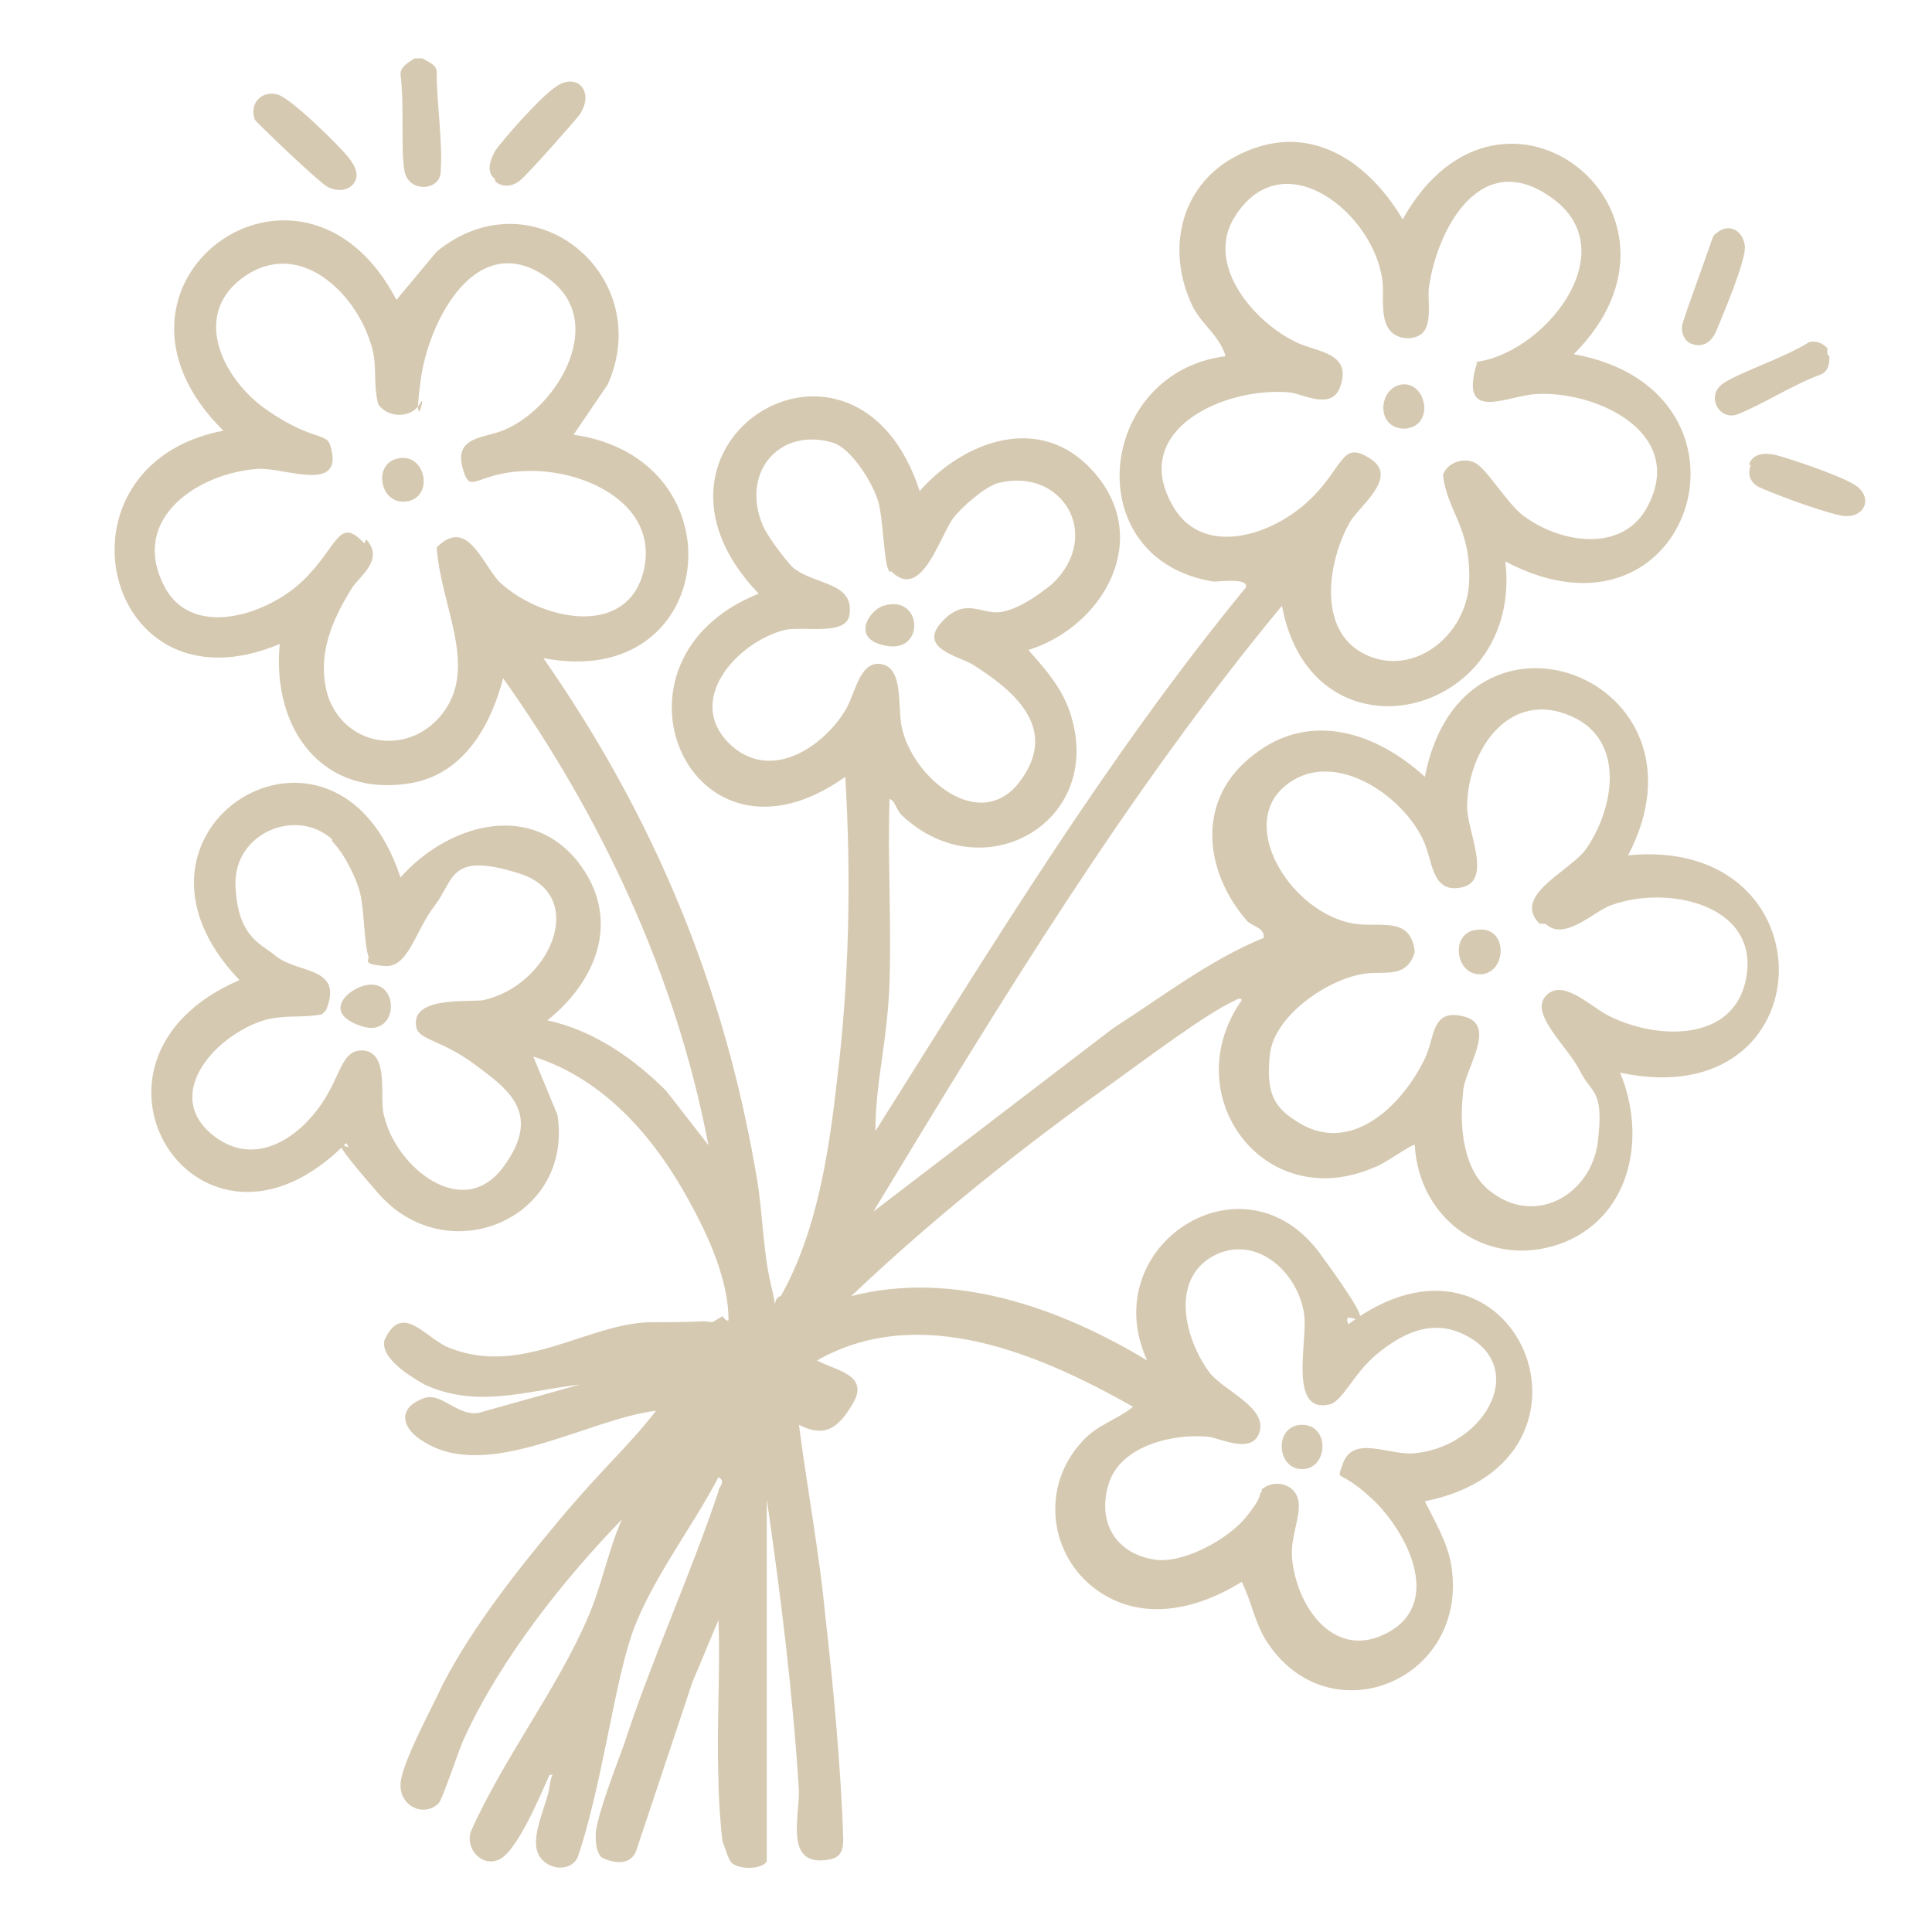 <?xml version="1.0" encoding="UTF-8"?>
<svg id="Ebene_1" xmlns="http://www.w3.org/2000/svg" version="1.1" viewBox="0 0 96 96">
  <!-- Generator: Adobe Illustrator 29.0.0, SVG Export Plug-In . SVG Version: 2.1.0 Build 186)  -->
  <defs>
    <style>
      .st0 {
        fill: #d6c9b1;
      }
    </style>
  </defs>
  <g>
    <path class="st0" d="M35.9,65.4c0,0,.2.3.3.2,0-2-1-4.2-2-6-1.7-3.1-4.2-6-7.7-7.1l1.2,2.9c.8,5.2-5.5,7.8-8.9,3.9s-1-1.7-1.6-2.5c-7.3,7.4-14.6-4.1-5.3-8.1-7.2-7.5,4.8-14.9,8-5.1,2.2-2.5,6.3-3.9,8.8-.8,2.2,2.8,1,5.9-1.5,7.9,2.3.5,4.3,1.9,5.9,3.5l2.1,2.7c-1.6-8.4-5.3-16.3-10.2-23.2-.6,2.3-1.9,4.7-4.5,5.2-4.5.8-7-2.7-6.6-6.9-8.8,3.7-11.7-8.9-2.8-10.6-7.4-7.3,3.9-15.5,8.6-6.5l2-2.4c4.8-3.9,10.9,1.2,8.5,6.6l-1.7,2.5c8.4,1.2,7.2,12.8-1.5,11.1,5.5,7.9,9,16.3,10.6,25.8.3,1.7.3,3.6.7,5.3s0,.7.5.6c1.8-3.2,2.4-7.2,2.8-10.8.6-4.9.7-10.1.4-15-7.7,5.5-12.6-5.8-4.3-9.1-7.2-7.5,4.8-14.9,8-5.1,2.2-2.5,6-3.9,8.6-1,3,3.3.6,7.7-3.2,8.9.8.9,1.7,1.9,2.1,3.2,1.7,5.4-4.4,8.8-8.4,5-.3-.3-.3-.7-.6-.8-.1,3,.1,6.1,0,9.1s-.7,4.9-.7,7.4c5.8-9.2,11.5-18.6,18.4-27,.2-.5-1.3-.3-1.6-.3-6.8-1.1-5.8-10.4.6-11.2-.3-1-1.1-1.5-1.6-2.4-1.3-2.6-.8-5.7,1.7-7.3,3.6-2.2,6.8-.3,8.7,2.9,4.9-8.8,15.5-.3,8.5,6.7,10,1.8,5.9,15.2-3.4,10.3.9,7.8-9.6,10.3-11.1,2.2-7.7,9.3-14,19.7-20.3,30.1l11.9-9.1c2.5-1.6,4.8-3.4,7.5-4.5,0-.5-.4-.5-.8-.8-2.2-2.5-2.6-6.1.3-8.3,2.8-2.2,6.1-1.1,8.5,1.1,1.9-9.8,14.7-4.9,10.1,3.9,10.2-1,9.9,13-.4,10.8,1.3,3.1.6,7-2.7,8.4-3.7,1.5-7.3-1-7.5-4.8-.1-.1-1.6,1-2,1.1-5.5,2.4-9.9-3.6-6.6-8.3,0-.1-.2-.1-.3,0-1.4.6-4.7,3.1-6.1,4.1-4.5,3.2-9,6.8-13,10.6,5.1-1.3,10.4.6,14.7,3.2-2.6-5.7,4.8-10.5,8.6-5.3s.9,2.3,1.4,3.5c8.3-6.2,13.7,6.8,3.8,8.8.5,1,1.1,2,1.3,3.1,1,5.8-6.1,8.7-9.2,3.8-.6-1-.7-1.9-1.2-2.9-2.4,1.5-5.4,2.1-7.7,0-2-1.9-2.1-5-.2-7,.7-.8,1.8-1.1,2.5-1.7-4.6-2.6-10.6-5.2-15.7-2.3.9.5,2.6.7,1.8,2.1s-1.5,1.7-2.7,1.1c.4,3.1,1,6.3,1.3,9.4.4,3.5.8,7.8.9,11.2,0,.5-.1.9-.7,1-2.2.4-1.5-2-1.5-3.4-.3-4.8-.9-9.7-1.6-14.5v18c-.3.4-1.3.4-1.7.1-.2-.1-.4-.9-.5-1.1-.1-.8-.2-2.2-.2-3.1-.1-2.6.1-5.3,0-7.9l-1.3,3.1-2.8,8.4c-.3.7-1.1.6-1.7.3-.3-.3-.3-.8-.3-1.2.1-1,1-3.3,1.4-4.4,1.4-4.3,3.3-8.4,4.7-12.6,0-.2.4-.5,0-.7-1.3,2.5-3.4,5.2-4.3,7.8s-1.5,7.6-2.7,11.1c-.4.8-1.7.6-2-.3s.5-2.4.6-3.2.3-.6,0-.6c-.4.9-1.6,3.8-2.5,4.2s-1.7-.6-1.4-1.4c1.6-3.6,4.3-7.1,5.8-10.6.7-1.6,1-3.3,1.7-4.9-2.9,3-6,6.9-7.8,10.8-.3.6-1.1,3.1-1.3,3.3-.7.7-1.9.2-1.9-.9,0-1,1.6-3.9,2.1-5,1.5-2.9,3.8-5.8,5.9-8.3s3.3-3.5,4.7-5.3c-3.4.4-8.4,3.6-11.6,1.5-1-.6-1.3-1.6,0-2.1.9-.4,1.7.9,2.8.7l5-1.4c-2.6.3-5.1,1.2-7.7,0-.7-.4-2.2-1.3-2-2.2.9-2,2.1,0,3.3.4,3.6,1.4,6.9-1.3,10-1.3s2.2-.1,3,0ZM73.2,18c3.4-.3,7.6-5.4,4-8.1s-5.8,1.5-6.2,4.4c-.1.9.4,2.6-1.2,2.5-1.4-.2-1-1.9-1.1-2.8-.4-3.4-4.9-7-7.3-3.3-1.6,2.4.9,5.3,3,6.3,1,.5,2.8.5,2.2,2.2-.4,1.2-1.8.4-2.5.3-3.2-.3-7.9,1.8-5.9,5.5,1.4,2.7,4.8,1.7,6.7,0s1.7-3.2,3.2-2.2c1.4.9-.5,2.3-1,3.1-1.1,1.9-1.7,5.4.7,6.6s5.1-.9,5.2-3.6-1.1-3.5-1.3-5.3c.2-.6,1-.9,1.6-.6s1.7,2.2,2.5,2.7c1.8,1.3,4.9,1.8,6.1-.6,1.9-3.7-2.8-5.8-5.8-5.5-1.5.2-3.6,1.3-2.7-1.6ZM18.2,26.8c.9,1-.3,1.8-.7,2.4-1,1.6-1.8,3.4-1.2,5.4.9,2.6,4.2,3,5.8.7s-.2-5.2-.4-8.1c1.5-1.5,2.2.7,3.1,1.7,2,1.9,6.4,2.9,7.2-.6.7-3.2-2.8-4.9-5.6-4.9s-3,1.3-3.4-.1c-.5-1.7,1.2-1.5,2.2-2,2.6-1.2,5-5.4,2-7.5-3.5-2.5-5.9,2.1-6.3,5.1s.3.6,0,1.1c-.4.8-1.6.8-2.1.1-.3-1.1,0-2-.4-3.1-.8-2.5-3.5-5.1-6.2-3.3-2.8,1.9-1.1,5.2,1.1,6.7s2.9,1.1,3.1,1.7c.8,2.5-2.3,1.1-3.6,1.2-2.9.2-6.3,2.4-4.7,5.7,1.3,2.8,5.1,1.6,6.9-.1s1.8-3.3,3.1-1.9ZM44.2,28.4c-.3-.3-.3-2.8-.6-3.6-.3-.9-1.3-2.5-2.2-2.8-2.7-.8-4.6,1.5-3.5,4.1.2.5,1.1,1.7,1.5,2.1,1.1.9,3.1.7,2.8,2.4-.2,1-2.3.5-3.2.7-2.4.6-5.1,3.6-2.6,5.8,2,1.7,4.5,0,5.6-1.8.5-.8.7-2.5,1.8-2.3s.8,2.1,1,3.1c.5,2.5,3.9,5.4,5.9,2.7s-.5-4.6-2.4-5.8c-.7-.4-2.7-.8-1.5-2.1s2-.3,3-.5,2-1,2.5-1.4c2.5-2.4.5-5.8-2.7-5-.7.2-1.8,1.2-2.2,1.7-.7.9-1.6,4.2-3.1,2.7ZM76.5,45.9c-1.4-1.4,1.5-2.6,2.3-3.7,1.4-2,2-5.4-.7-6.6-3.1-1.4-5.2,1.7-5.2,4.5,0,1.2,1.3,3.7-.3,4-1.5.3-1.4-1.4-1.9-2.4-1.1-2.3-4.6-4.6-6.9-2.6s.4,6.3,3.5,6.8c1.3.2,2.8-.4,3,1.4-.4,1.4-1.6.9-2.6,1.1-1.8.3-4.4,2.1-4.6,4s.2,2.6,1.3,3.3c2.7,1.8,5.3-.8,6.4-3.1.5-1,.3-2.5,1.9-2.1,1.8.4,0,2.7,0,3.8-.2,1.7,0,4,1.5,5,2.2,1.6,4.9,0,5.2-2.6s-.3-2.3-.9-3.5-2.5-2.8-1.7-3.7,2.1.4,3,.9c2.2,1.2,6.1,1.5,6.9-1.5,1-3.9-3.8-5-6.7-3.9-.8.3-2.3,1.8-3.2.9ZM16.5,41.7c-1.8-1.6-4.9-.3-4.8,2.3s1.3,2.9,2,3.5c1.1.9,3.4.5,2.5,2.7l-.2.2c-1,.2-1.8,0-2.9.3-2.5.8-5.1,3.8-2.4,5.8,1.9,1.4,3.9.2,5.1-1.4s1.1-3,2.3-2.9c1.3.2.7,2.4,1,3.3.6,2.5,3.9,5.2,5.9,2.5s.2-3.9-1.4-5.1-2.7-1.2-2.9-1.8c-.4-1.6,2.5-1.3,3.3-1.4,3.3-.7,5.3-5.2,1.8-6.3s-3.2.3-4.2,1.6-1.3,3.1-2.5,3-.7-.3-.8-.5c-.2-.6-.2-2.2-.4-3.1-.2-.8-.8-2-1.4-2.6ZM62.7,74c.6-.5,1.6-.3,1.8.5.2.7-.4,1.9-.3,2.9.2,2.4,2.1,5.2,4.8,3.7,2.7-1.5.9-5-.8-6.6s-1.8-.8-1.5-1.7c.5-1.6,2.4-.4,3.7-.6,3.5-.4,5.7-4.5,2.1-6-1.5-.6-2.9.1-4.1,1.1s-1.7,2.4-2.4,2.5c-2,.4-1-3.3-1.2-4.5-.3-2.1-2.4-4-4.5-2.9-2.2,1.2-1.4,4.2-.2,5.8.7.9,2.8,1.7,2.5,2.9-.3,1.2-1.9.4-2.5.3-1.7-.2-4.4.4-5,2.3s.3,3.5,2.3,3.8c1.4.2,3.6-1,4.5-2.1s.6-1.1.8-1.3Z"/>
    <path class="st0" d="M19.7,22.8c1.4-.4,1.9,1.8.6,2.1-1.4.3-1.8-1.8-.6-2.1Z"/>
    <path class="st0" d="M73.4,46.2c1.5-.2,1.5,2,.3,2.2-1.4.2-1.7-2.1-.3-2.2Z"/>
    <path class="st0" d="M69.7,19.1c1.2-.1,1.6,2.1.1,2.2-1.5,0-1.3-2.1-.1-2.2Z"/>
    <path class="st0" d="M43.9,30.1c1.9-.6,2.1,2.3.2,2s-.9-1.8-.2-2Z"/>
    <path class="st0" d="M18,49c1.9-.6,1.9,2.6,0,2s-.9-1.7,0-2Z"/>
    <path class="st0" d="M64.7,70.8c1.4,0,1.3,2.2,0,2.2-1.3,0-1.4-2.2,0-2.2Z"/>
  </g>
  <path class="st0" d="M21,2.9c.3.2.7.3.7.7,0,1.6.3,3.4.2,4.9,0,1-1.6,1.1-1.8,0s0-3.3-.2-4.8c0-.4.4-.6.7-.8h.4Z"/>
  <path class="st0" d="M17.5,9.2c-.3.3-.8.3-1.2.1s-2.8-2.5-3.3-3-.3-.3-.4-.6c-.1-.7.5-1.2,1.2-1s3.1,2.6,3.5,3.1.6,1,.2,1.4Z"/>
  <path class="st0" d="M24.6,8.9c-.5-.4-.2-1,0-1.4.5-.7,2.2-2.6,2.9-3.1,1.1-.9,2.1.1,1.3,1.3-.4.5-2.6,3-3,3.3s-.9.3-1.2,0Z"/>
  <path class="st0" d="M90.9,17.7c0,.3,0,.7-.4.9-1.4.5-2.9,1.5-4.2,2-.9.3-1.6-1-.6-1.6s2.9-1.2,4.2-2c.4-.1.7.1.9.3v.3Z"/>
  <path class="st0" d="M84.1,17.1c-.4-.1-.6-.6-.5-1s1.2-3.4,1.4-4,.2-.4.4-.6c.6-.4,1.2,0,1.3.7s-1.2,3.7-1.4,4.2-.6.9-1.2.7Z"/>
  <path class="st0" d="M86.9,23.1c.2-.6.8-.6,1.3-.5.8.2,3.1,1,3.8,1.4,1.2.6.7,1.9-.6,1.6s-3.6-1.2-4-1.4-.6-.6-.4-1.1Z"/>
</svg>